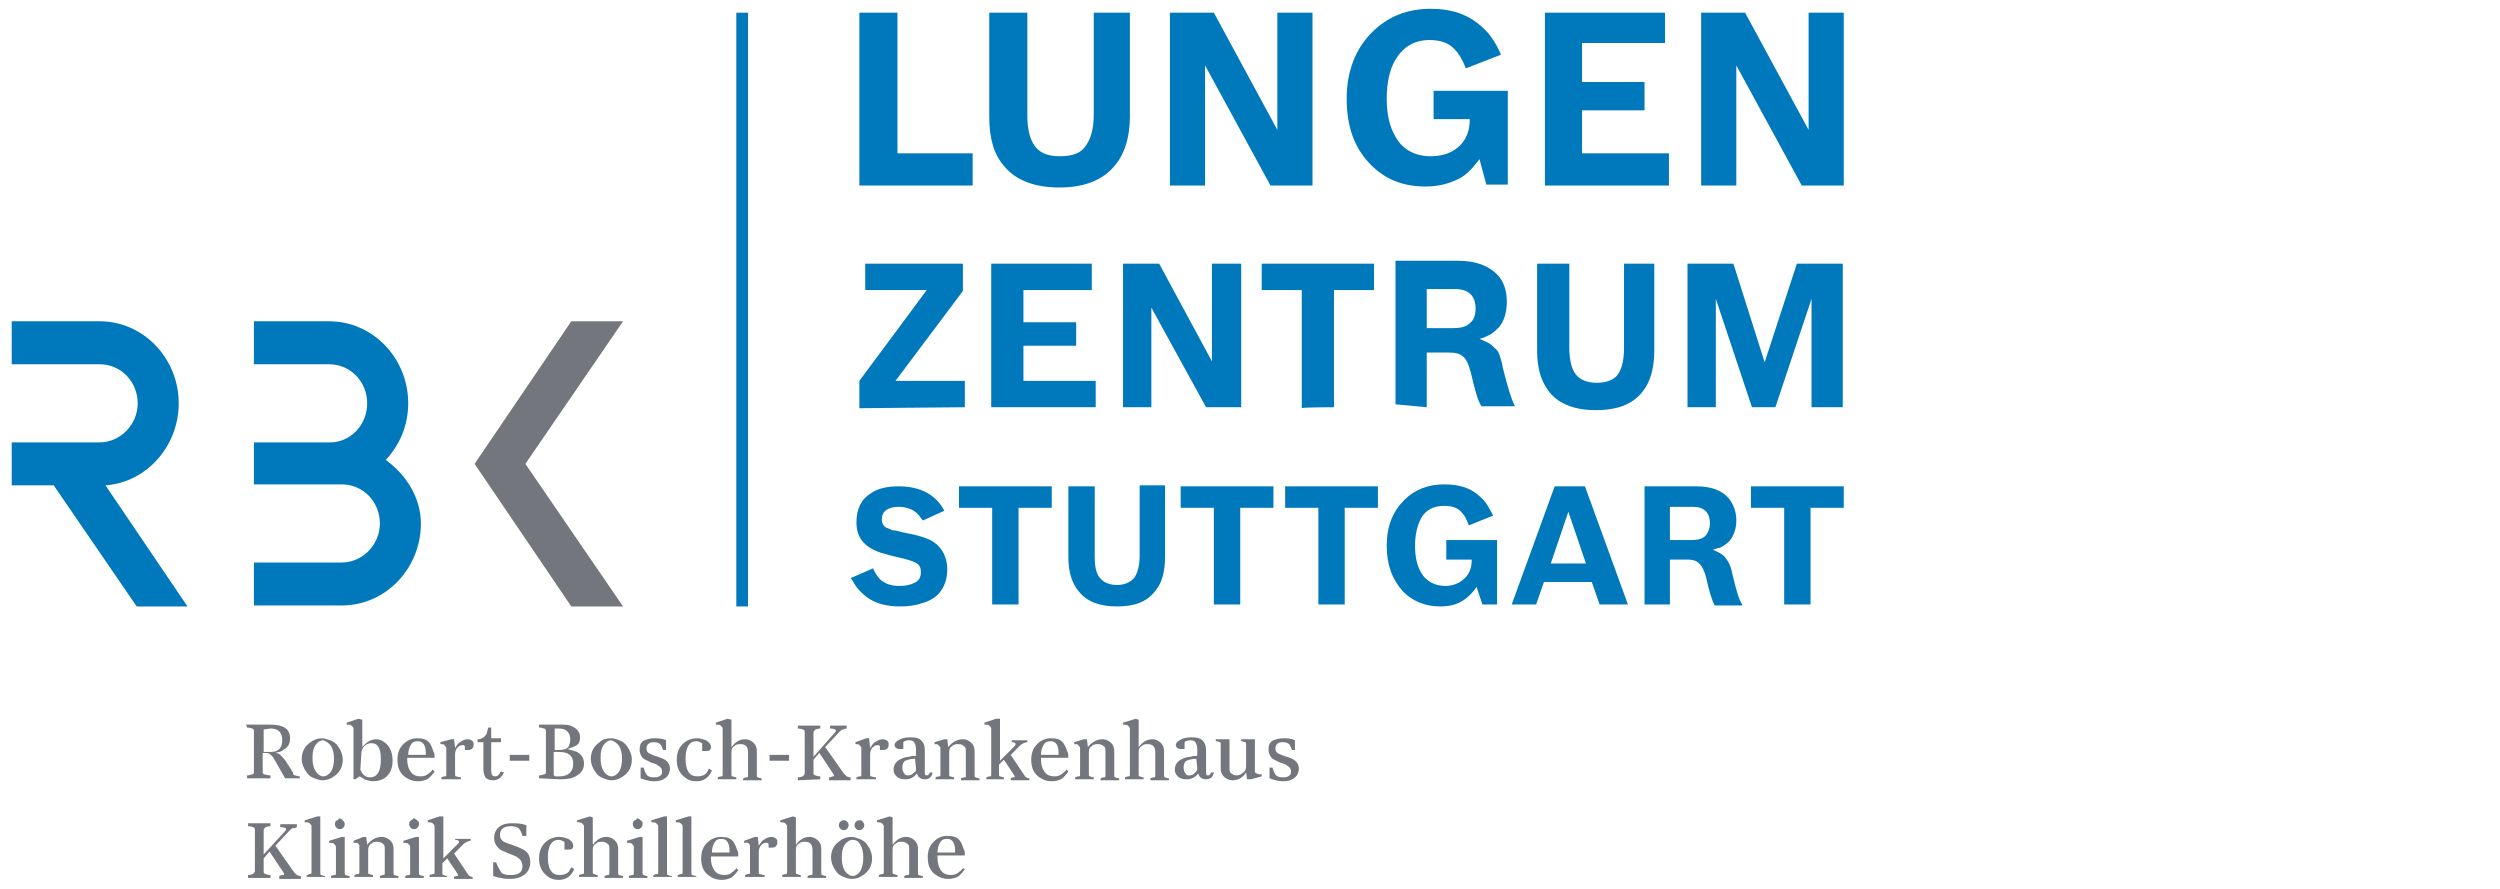 <?xml version="1.0" encoding="utf-8"?>
<!-- Generator: Adobe Illustrator 25.2.3, SVG Export Plug-In . SVG Version: 6.00 Build 0)  -->
<svg version="1.1" id="Ebene_1" xmlns="http://www.w3.org/2000/svg" xmlns:xlink="http://www.w3.org/1999/xlink" x="0px" y="0px"
	 viewBox="0 0 256 91" style="enable-background:new 0 0 256 91;" xml:space="preserve">
<style type="text/css">
	.st0{fill:#74767E;}
	.st1{fill:#0078BC;}
</style>
<polygon class="st0" points="58.5,32.9 48.6,47.5 58.5,62.1 63.8,62.1 53.8,47.5 63.8,32.9 "/>
<g>
	<g>
		<path class="st1" d="M10.8,49.7l8.4,12.4H14L5.5,49.7H1.2v-4.4h9c2.1,0,3.9-1.8,3.9-4s-1.7-4-3.9-4h-9v-4.4h9
			c4.5,0,8.1,3.8,8.1,8.4C18.3,45.7,15,49.4,10.8,49.7"/>
		<path class="st1" d="M26,45.3h7.8c2.1,0,3.8-1.8,3.8-4s-1.7-4-3.9-4H26v-4.4h7.7c4.5,0,8.1,3.8,8.1,8.4c0,2.3-0.9,4.3-2.3,5.8
			c2.1,1.5,3.6,3.9,3.6,6.5c0,4.6-3.6,8.4-8.1,8.4h-9v-4.4h9c2.1,0,3.9-1.8,3.9-4s-1.7-4-3.9-4h-1.3H26V45.3z"/>
	</g>
	<g>
		<path class="st1" d="M99.6,18.9v-3.2h-7.7V1.3H88V19h11.6V18.9z M112,1.3v10.4c0,1.5-0.3,2.5-0.8,3.2c-0.5,0.8-1.4,1.1-2.7,1.1
			c-1.3,0-2.2-0.4-2.7-1.3c-0.4-0.7-0.6-1.6-0.6-2.9V1.3h-3.9V12c0,2.2,0.5,3.9,1.6,5.1c1.2,1.4,3.1,2.1,5.6,2.1
			c2.6,0,4.5-0.8,5.7-2.3c1-1.2,1.5-2.9,1.5-5V1.3H112z M123.4,18.9V6.7l6.7,12.3h4.3V1.3h-3.6v12l-6.5-12h-4.5V19h3.6V18.9z
			 M152.2,18.9h2.2V9.3h-7.6v2.9h3.7v0.1c0,1-0.3,1.9-1,2.6c-0.7,0.7-1.7,1.1-3,1.1c-1.6,0-2.9-0.7-3.6-2c-0.6-1-0.9-2.3-0.9-3.9
			s0.3-3,0.9-4c0.8-1.3,1.9-2,3.5-2c1.1,0,2,0.3,2.6,1c0.4,0.4,0.8,1.1,1.1,1.9l3.6-1.4c-0.5-1.2-1.2-2.2-1.9-2.8
			c-1.4-1.3-3.1-1.9-5.3-1.9c-2.4,0-4.4,0.8-6,2.4c-1.7,1.7-2.6,4-2.6,6.8c0,2.9,0.8,5.1,2.5,6.8c1.5,1.5,3.3,2.2,5.6,2.2
			c1.3,0,2.4-0.3,3.4-0.8c0.8-0.4,1.4-1.1,2.1-2L152.2,18.9z M170.9,18.9v-3.2H162v-4.4h6.4V8.4H162v-4h8.5V1.3h-12.3V19h12.7V18.9z
			 M177.8,18.9V6.7l6.7,12.3h4.3V1.3h-3.6v12l-6.5-12h-4.5V19h3.6V18.9z"/>
		<path class="st1" d="M98.8,41.7V39h-7.1l6.9-9.2V27h-10v2.7h6.3L88,39v2.8L98.8,41.7L98.8,41.7z M112.2,41.7V39h-7.4v-3.6h5.4V33
			h-5.4v-3.3h7V27h-10.3v14.7H112.2L112.2,41.7z M117.9,41.7V31.5l5.6,10.2h3.6V27h-3v10l-5.4-10H115v14.7
			C114.9,41.7,117.9,41.7,117.9,41.7z M136.6,41.7v-12h4.1V27h-11.5v2.7h4.1v12.1C133.3,41.7,136.6,41.7,136.6,41.7z M146.1,41.7
			v-5.6h2.2c0.7,0,1.2,0.1,1.5,0.4c0.4,0.3,0.6,0.9,0.8,1.6c0.4,1.7,0.7,2.9,1.1,3.5h3.4v-0.1c-0.3-0.5-0.7-1.8-1.2-3.8
			c-0.1-0.6-0.2-0.9-0.3-1.2c-0.1-0.4-0.3-0.7-0.6-0.9c-0.3-0.4-0.8-0.6-1.5-0.9c0.4-0.1,0.6-0.2,0.8-0.3c0.5-0.2,0.8-0.5,1.2-0.9
			c0.5-0.6,0.8-1.5,0.8-2.6s-0.3-2.1-1-2.8c-0.9-0.9-2.2-1.4-4-1.4h-6.4v14.7L146.1,41.7L146.1,41.7z M146.1,29.6h2.9
			c1.4,0,2.1,0.7,2.1,2c0,0.7-0.2,1.2-0.6,1.5c-0.4,0.4-1,0.5-1.7,0.5h-2.7V29.6L146.1,29.6z M166.3,27v8.6c0,1.2-0.2,2.1-0.6,2.7
			c-0.4,0.6-1.2,0.9-2.2,0.9c-1.1,0-1.9-0.4-2.3-1.1c-0.3-0.5-0.5-1.4-0.5-2.4V27h-3.3v8.9c0,1.8,0.4,3.2,1.3,4.3
			c1,1.2,2.6,1.8,4.7,1.8c2.2,0,3.8-0.6,4.8-1.9c0.8-1,1.2-2.4,1.2-4.2V27H166.3z M172.8,41.7h2.9V30.6l3.7,11.1h2.4l3.7-11.1v11.1
			h3.2V27H184l-3.3,10.1L177.5,27h-4.7V41.7L172.8,41.7z"/>
		<path class="st1" d="M87.5,59.8c0.3,0.5,0.7,0.9,1.2,1.3c0.9,0.7,2.1,1,3.5,1c0.8,0,1.5-0.1,2.1-0.3c0.8-0.2,1.5-0.6,1.9-1.1
			c0.5-0.6,0.8-1.4,0.8-2.4c0-1.2-0.5-2.2-1.4-2.8c-0.6-0.4-1.6-0.7-3.2-1c-0.4-0.1-0.7-0.2-1-0.2c-0.2-0.1-0.5-0.2-0.7-0.3
			c-0.3-0.2-0.4-0.5-0.4-0.8c0-0.5,0.2-0.8,0.5-1s0.7-0.3,1.2-0.3c0.7,0,1.3,0.2,1.7,0.5c0.3,0.2,0.5,0.5,0.8,0.9l2.2-1
			c-0.9-1.7-2.5-2.5-4.7-2.5c-1.1,0-2.1,0.2-2.8,0.7c-1,0.6-1.5,1.6-1.5,3c0,0.8,0.2,1.4,0.6,1.9s1,0.9,1.9,1.2
			c0.4,0.1,1,0.3,1.9,0.5s1.5,0.4,1.8,0.6c0.3,0.2,0.4,0.5,0.4,0.9c0,0.5-0.2,0.9-0.7,1.1c-0.4,0.2-0.9,0.3-1.5,0.3
			c-0.8,0-1.4-0.2-1.9-0.6c-0.3-0.3-0.6-0.7-0.8-1.2l-2.3,1C87.3,59.4,87.4,59.6,87.5,59.8 M104.3,61.9V52h3.4v-2.2h-9.5V52h3.4v9.9
			H104.3L104.3,61.9z M116.7,49.8v7.1c0,1-0.2,1.7-0.5,2.2c-0.4,0.5-1,0.8-1.8,0.8c-0.9,0-1.5-0.3-1.9-0.9c-0.3-0.5-0.4-1.1-0.4-2
			v-7.2h-2.7v7.3c0,1.5,0.4,2.7,1.1,3.5c0.8,1,2.1,1.5,3.9,1.5s3.1-0.5,3.9-1.6c0.7-0.8,1-2,1-3.5v-7.3h-2.6V49.8z M127,61.9V52h3.4
			v-2.2h-9.5V52h3.4v9.9H127L127,61.9z M137.7,61.9V52h3.4v-2.2h-9.5V52h3.4v9.9H137.7L137.7,61.9z M151.8,61.9h1.5v-6.6h-5.2v2h2.6
			v0.1c0,0.7-0.2,1.3-0.7,1.8s-1.2,0.8-2,0.8c-1.1,0-2-0.5-2.5-1.4c-0.4-0.7-0.6-1.6-0.6-2.7c0-1.1,0.2-2,0.6-2.8
			c0.5-0.9,1.3-1.3,2.4-1.3c0.8,0,1.4,0.2,1.8,0.7c0.3,0.3,0.5,0.7,0.7,1.3l2.5-1c-0.4-0.8-0.8-1.5-1.3-1.9
			c-0.9-0.9-2.1-1.3-3.7-1.3c-1.6,0-3,0.5-4.1,1.6c-1.2,1.2-1.8,2.7-1.8,4.7s0.6,3.5,1.7,4.7c1,1,2.3,1.5,3.8,1.5
			c0.9,0,1.7-0.2,2.3-0.6c0.5-0.3,1-0.8,1.4-1.4L151.8,61.9z M162.3,49.8h-3.1l-4.4,12.1h2.5l0.8-2.3h4.9l0.8,2.3h2.9L162.3,49.8z
			 M158.8,57.7l1.8-5.3l1.8,5.3H158.8z M171,61.9v-4.6h1.8c0.5,0,0.9,0.1,1.2,0.4c0.3,0.3,0.5,0.7,0.7,1.4c0.3,1.4,0.6,2.4,0.9,2.9
			h2.8v-0.1c-0.3-0.4-0.6-1.4-1-3.1c-0.1-0.5-0.2-0.8-0.3-1c-0.1-0.3-0.3-0.5-0.5-0.8c-0.3-0.3-0.7-0.5-1.2-0.7
			c0.3-0.1,0.5-0.2,0.7-0.2c0.4-0.2,0.7-0.4,1-0.7c0.4-0.5,0.7-1.2,0.7-2.1c0-0.9-0.3-1.7-0.8-2.3c-0.7-0.8-1.8-1.2-3.3-1.2h-5.3
			v12.1L171,61.9L171,61.9z M171,51.9h2.4c1.1,0,1.7,0.6,1.7,1.7c0,0.5-0.2,1-0.5,1.3s-0.8,0.4-1.4,0.4H171V51.9L171,51.9z
			 M185.4,61.9V52h3.4v-2.2h-9.5V52h3.4v9.9H185.4L185.4,61.9z"/>
	</g>
	<rect x="75.4" y="1.3" class="st1" width="1.2" height="60.8"/>
</g>
<g>
	<path class="st0" d="M132.6,76.8v-1c-0.4-0.2-0.8-0.2-1.2-0.2s-0.7,0.1-1,0.2c-0.4,0.2-0.5,0.5-0.5,1c0,0.4,0.2,0.7,0.4,0.9
		c0.2,0.1,0.4,0.2,0.8,0.4c0.4,0.1,0.6,0.2,0.7,0.3c0.2,0.1,0.4,0.3,0.4,0.6c0,0.3-0.1,0.4-0.3,0.5s-0.3,0.1-0.6,0.1
		s-0.6-0.1-0.7-0.3c-0.1-0.1-0.2-0.4-0.3-0.7H130v1.1c0.5,0.2,1,0.3,1.4,0.3c0.5,0,0.8-0.1,1.1-0.3c0.3-0.2,0.5-0.6,0.5-1
		s-0.2-0.7-0.5-0.9c-0.2-0.1-0.4-0.2-0.7-0.3c-0.4-0.1-0.6-0.2-0.8-0.3c-0.3-0.1-0.4-0.3-0.4-0.6c0-0.2,0.1-0.4,0.3-0.5
		c0.1-0.1,0.3-0.1,0.5-0.1c0.3,0,0.5,0.1,0.6,0.2s0.2,0.3,0.3,0.6C132.2,76.8,132.6,76.8,132.6,76.8z M128.1,79.8l1.1-0.3v-0.2
		c-0.2,0-0.4,0-0.5-0.1c-0.1,0-0.2-0.1-0.2-0.2v-3.3h-1.4v0.2c0.2,0,0.3,0.1,0.4,0.1s0.1,0.1,0.1,0.2v2.3c0,0.2-0.1,0.5-0.3,0.6
		c-0.2,0.2-0.4,0.3-0.7,0.3c-0.2,0-0.4-0.1-0.5-0.2c-0.2-0.1-0.2-0.3-0.2-0.6v-2.9h-1.4v0.2c0.2,0,0.4,0.1,0.4,0.1
		c0.1,0,0.1,0.1,0.1,0.2v2.5c0,0.3,0.1,0.6,0.3,0.8c0.2,0.2,0.5,0.4,0.9,0.4c0.6,0,1.1-0.3,1.4-0.8l0.1,0.7L128.1,79.8L128.1,79.8z
		 M122.6,78.7c0,0.2-0.1,0.3-0.2,0.4c-0.2,0.2-0.3,0.3-0.6,0.3c-0.2,0-0.3,0-0.4-0.2c-0.1-0.1-0.2-0.3-0.2-0.6
		c0-0.3,0.1-0.6,0.3-0.7c0.2-0.1,0.6-0.2,1-0.2L122.6,78.7L122.6,78.7z M124,79.1c0,0.1-0.1,0.2-0.1,0.2c-0.1,0.1-0.1,0.1-0.2,0.1
		c-0.2,0-0.2-0.1-0.2-0.3v-2.3c0-0.4-0.1-0.7-0.3-0.9c-0.2-0.3-0.6-0.4-1.2-0.4c-0.5,0-0.9,0.1-1.2,0.3c-0.2,0.1-0.4,0.3-0.4,0.5
		s0.2,0.4,0.5,0.4h0.4V76c0.1-0.1,0.3-0.2,0.6-0.2c0.3,0,0.5,0.1,0.6,0.4c0.1,0.2,0.1,0.4,0.1,0.6v0.6c-0.3,0-0.5,0-0.7,0.1
		c-0.3,0-0.6,0.1-0.8,0.2c-0.5,0.2-0.8,0.6-0.8,1.1c0,0.3,0.1,0.5,0.3,0.7c0.2,0.2,0.5,0.3,0.9,0.3c0.5,0,0.9-0.2,1.2-0.6
		c0.1,0.4,0.4,0.6,0.8,0.6s0.7-0.2,0.8-0.7L124,79.1z M116.3,73.6L115,74v0.2c0.2,0,0.4,0,0.5,0.1s0.2,0.2,0.2,0.3v4.7
		c0,0.1,0,0.2-0.1,0.2c0,0-0.2,0-0.4,0.1v0.2h1.9v-0.2c-0.2,0-0.3-0.1-0.4-0.1s-0.1-0.1-0.1-0.2V77c0-0.3,0.1-0.5,0.3-0.6
		c0.2-0.2,0.4-0.2,0.7-0.2c0.2,0,0.4,0.1,0.5,0.2s0.2,0.3,0.2,0.6v2.4c0,0.1,0,0.2-0.1,0.2s-0.2,0-0.4,0.1v0.2h1.9v-0.2
		c-0.2,0-0.4-0.1-0.4-0.1c-0.1,0-0.1-0.1-0.1-0.2v-2.5c0-0.3-0.1-0.6-0.3-0.8c-0.2-0.2-0.5-0.4-0.9-0.4c-0.6,0-1,0.3-1.4,0.8v-2.8
		L116.3,73.6L116.3,73.6z M110,76v0.2c0.2,0,0.4,0,0.4,0.1c0.1,0.1,0.2,0.2,0.2,0.3v2.7c0,0.1,0,0.2-0.1,0.2s-0.2,0-0.4,0.1v0.2h1.9
		v-0.2c-0.2,0-0.3-0.1-0.4-0.1s-0.1-0.1-0.1-0.2V77c0-0.3,0.1-0.5,0.3-0.6c0.2-0.2,0.4-0.2,0.7-0.2c0.2,0,0.4,0.1,0.5,0.2
		c0.2,0.1,0.2,0.3,0.2,0.6v2.4c0,0.1,0,0.2-0.1,0.2s-0.2,0-0.4,0.1v0.2h1.9v-0.2c-0.2,0-0.4-0.1-0.4-0.1c-0.1,0-0.1-0.1-0.1-0.2
		v-2.5c0-0.3-0.1-0.6-0.3-0.8c-0.2-0.2-0.5-0.4-0.9-0.4c-0.6,0-1.1,0.3-1.5,0.8l-0.1-0.8H111L110,76z M106.6,77.3
		c0-0.4,0.1-0.7,0.2-0.9c0.2-0.4,0.4-0.5,0.8-0.5c0.5,0,0.8,0.4,0.8,1.2v0.2C108.4,77.3,106.6,77.3,106.6,77.3z M109.2,78.8
		c-0.1,0.2-0.3,0.3-0.4,0.4c-0.2,0.2-0.5,0.3-0.8,0.3c-0.4,0-0.7-0.1-0.9-0.3c-0.3-0.3-0.5-0.8-0.5-1.4v-0.2h2.8
		c0-0.3,0-0.5-0.1-0.6c-0.1-0.3-0.2-0.6-0.4-0.9c-0.3-0.4-0.7-0.5-1.3-0.5c-0.5,0-1,0.2-1.4,0.6s-0.6,0.9-0.6,1.6
		c0,0.9,0.3,1.5,1,1.9c0.3,0.2,0.7,0.3,1.1,0.3s0.8-0.1,1.1-0.3c0.2-0.2,0.4-0.4,0.6-0.7L109.2,78.8z M102.8,79.8v-0.2
		c-0.2,0-0.3-0.1-0.4-0.1s-0.1-0.1-0.1-0.2v-1l0.5-0.5l1,1.5c0,0.1,0.1,0.1,0.1,0.2s0,0.1-0.1,0.1c0,0-0.2,0-0.3,0.1v0.2h1.9v-0.2
		c-0.2,0-0.3-0.1-0.3-0.1c-0.1,0-0.1-0.1-0.2-0.2l-1.4-2.1l1-1c0.1-0.1,0.2-0.1,0.3-0.2c0.1,0,0.2-0.1,0.4-0.1v-0.2h-1.6V76
		c0.3,0,0.4,0.1,0.4,0.2c0,0,0,0.1-0.1,0.2l-1.5,1.5v-4.3H102l-1.2,0.4v0.2c0.2,0,0.4,0,0.5,0.1s0.2,0.2,0.2,0.3v4.7
		c0,0.1,0,0.2-0.1,0.2c0,0-0.2,0-0.4,0.1v0.2L102.8,79.8L102.8,79.8z M95.7,76v0.2c0.2,0,0.3,0,0.4,0.1s0.2,0.2,0.2,0.3v2.7
		c0,0.1,0,0.2-0.1,0.2s-0.2,0-0.4,0.1v0.2h1.9v-0.2c-0.2,0-0.3-0.1-0.4-0.1s-0.1-0.1-0.1-0.2V77c0-0.3,0.1-0.5,0.3-0.6
		c0.2-0.2,0.4-0.2,0.7-0.2c0.2,0,0.4,0.1,0.5,0.2c0.2,0.1,0.2,0.3,0.2,0.6v2.4c0,0.1,0,0.2-0.1,0.2s-0.2,0-0.4,0.1v0.2h1.9v-0.2
		c-0.2,0-0.4-0.1-0.4-0.1c-0.1,0-0.1-0.1-0.1-0.2v-2.5c0-0.3-0.1-0.6-0.3-0.8c-0.2-0.2-0.5-0.4-0.9-0.4c-0.6,0-1.1,0.3-1.5,0.8
		L97,75.7h-0.3L95.7,76z M93.8,78.7c0,0.2,0,0.3-0.2,0.4c-0.2,0.2-0.3,0.3-0.6,0.3c-0.2,0-0.3,0-0.4-0.2c-0.1-0.1-0.2-0.3-0.2-0.6
		c0-0.3,0.1-0.6,0.3-0.7c0.2-0.1,0.6-0.2,1-0.2L93.8,78.7L93.8,78.7z M95.2,79.1c0,0.1-0.1,0.2-0.1,0.2c-0.1,0.1-0.1,0.1-0.2,0.1
		c-0.2,0-0.2-0.1-0.2-0.3v-2.3c0-0.4-0.1-0.7-0.3-0.9c-0.2-0.3-0.6-0.4-1.2-0.4c-0.5,0-0.9,0.1-1.2,0.3c-0.2,0.1-0.4,0.3-0.4,0.5
		s0.2,0.4,0.5,0.4h0.4V76c0.1-0.1,0.3-0.2,0.6-0.2c0.3,0,0.5,0.1,0.6,0.4c0.1,0.2,0.1,0.4,0.1,0.6v0.6c-0.3,0-0.5,0-0.7,0.1
		c-0.3,0-0.6,0.1-0.8,0.2c-0.5,0.2-0.8,0.6-0.8,1.1c0,0.3,0.1,0.5,0.3,0.7c0.2,0.2,0.5,0.3,0.9,0.3c0.5,0,0.9-0.2,1.2-0.6
		c0.1,0.4,0.4,0.6,0.8,0.6s0.7-0.2,0.8-0.7L95.2,79.1z M87.6,76v0.2c0.2,0,0.4,0,0.4,0.1c0.1,0.1,0.2,0.2,0.2,0.3v2.7
		c0,0.1,0,0.2-0.1,0.2s-0.2,0-0.4,0.1v0.2h2v-0.2c-0.3,0-0.4-0.1-0.5-0.1s-0.1-0.1-0.1-0.2v-2.1c0-0.2,0.1-0.5,0.2-0.6
		c0.2-0.2,0.3-0.3,0.6-0.3c0.1,0,0.1,0,0.2,0.1v0.4h0.2c0.2,0,0.4,0,0.5-0.1s0.2-0.2,0.2-0.4c0-0.2,0-0.3-0.1-0.4s-0.3-0.2-0.5-0.2
		c-0.3,0-0.5,0.1-0.8,0.3c-0.2,0.1-0.3,0.3-0.5,0.6l-0.1-1h-0.3L87.6,76z M84,79.8v-0.3c-0.3,0-0.5-0.1-0.5-0.1
		c-0.1,0-0.2-0.1-0.2-0.2v-1.4l0.6-0.7l1.4,2.1c0,0.1,0.1,0.1,0.1,0.2c0,0,0,0.1-0.1,0.1s-0.2,0.1-0.4,0.1v0.3h2.2v-0.3
		c-0.2,0-0.4-0.1-0.4-0.1c-0.1-0.1-0.2-0.2-0.3-0.3l-1.9-2.7l1.5-1.6c0.1-0.1,0.2-0.2,0.3-0.2c0.1,0,0.2-0.1,0.4-0.1v-0.3H85v0.3
		c0.4,0,0.6,0.1,0.6,0.2c0,0,0,0.1-0.1,0.2l-2.2,2.5V75c0-0.1,0.1-0.2,0.2-0.3c0.1,0,0.2-0.1,0.5-0.1v-0.3h-2.3v0.3
		c0.3,0,0.5,0.1,0.5,0.1c0.1,0,0.2,0.1,0.2,0.2v4.3c0,0.1-0.1,0.2-0.2,0.3c-0.1,0-0.2,0.1-0.5,0.1v0.3L84,79.8L84,79.8z M80.8,77.3
		h-2v0.6h2V77.3z M74.5,73.6L73.3,74v0.2c0.2,0,0.4,0,0.5,0.1s0.2,0.2,0.2,0.3v4.7c0,0.1,0,0.2-0.1,0.2c0,0-0.2,0-0.4,0.1v0.2h1.9
		v-0.2c-0.2,0-0.3-0.1-0.4-0.1s-0.1-0.1-0.1-0.2V77c0-0.3,0.1-0.5,0.3-0.6c0.2-0.2,0.4-0.2,0.7-0.2c0.2,0,0.4,0.1,0.5,0.2
		s0.2,0.3,0.2,0.6v2.4c0,0.1,0,0.2-0.1,0.2s-0.2,0-0.4,0.1v0.2H78v-0.2c-0.2,0-0.4-0.1-0.4-0.1c-0.1,0-0.1-0.1-0.1-0.2v-2.5
		c0-0.3-0.1-0.6-0.3-0.8c-0.2-0.2-0.5-0.4-0.9-0.4c-0.6,0-1,0.3-1.4,0.8v-2.8L74.5,73.6L74.5,73.6z M72.6,78.7
		c-0.1,0.2-0.2,0.4-0.3,0.5c-0.2,0.2-0.5,0.3-0.9,0.3c-0.8,0-1.2-0.6-1.2-1.8c0-1.2,0.4-1.8,1.1-1.8c0.2,0,0.4,0.1,0.6,0.2v0.8h0.4
		c0.2,0,0.3,0,0.4-0.1s0.1-0.2,0.1-0.3c0-0.3-0.2-0.5-0.5-0.7c-0.3-0.1-0.6-0.2-0.9-0.2c-0.6,0-1.1,0.2-1.5,0.6s-0.6,0.9-0.6,1.6
		s0.2,1.2,0.6,1.6s0.8,0.6,1.4,0.6c0.8,0,1.3-0.4,1.6-1.1L72.6,78.7z M68.2,76.8v-1c-0.4-0.2-0.8-0.2-1.2-0.2c-0.4,0-0.7,0.1-1,0.2
		c-0.4,0.2-0.5,0.5-0.5,1c0,0.4,0.2,0.7,0.4,0.9c0.2,0.1,0.4,0.2,0.8,0.4c0.4,0.1,0.6,0.2,0.7,0.3c0.2,0.1,0.4,0.3,0.4,0.6
		c0,0.3-0.1,0.4-0.3,0.5c-0.2,0.1-0.3,0.1-0.6,0.1c-0.3,0-0.6-0.1-0.7-0.3c-0.1-0.1-0.2-0.4-0.3-0.7h-0.3v1.1c0.5,0.2,1,0.3,1.4,0.3
		c0.5,0,0.8-0.1,1.1-0.3c0.3-0.2,0.5-0.6,0.5-1s-0.2-0.7-0.5-0.9c-0.2-0.1-0.4-0.2-0.7-0.3c-0.4-0.1-0.6-0.2-0.8-0.3
		c-0.3-0.1-0.4-0.3-0.4-0.6c0-0.2,0.1-0.4,0.3-0.5C66.6,76,66.8,76,67,76c0.3,0,0.5,0.1,0.6,0.2s0.2,0.3,0.3,0.6
		C67.9,76.8,68.2,76.8,68.2,76.8z M63.4,76.4c0.2,0.3,0.3,0.8,0.3,1.3s-0.1,1-0.3,1.3s-0.5,0.5-0.8,0.5c-0.2,0-0.4-0.1-0.6-0.3
		c-0.3-0.3-0.5-0.8-0.5-1.6c0-0.6,0.1-1,0.3-1.3s0.5-0.5,0.8-0.5C62.9,75.9,63.2,76.1,63.4,76.4 M61.4,76c-0.6,0.4-0.9,1-0.9,1.7
		c0,0.5,0.2,1,0.5,1.4c0.2,0.3,0.5,0.5,0.8,0.6s0.5,0.2,0.8,0.2c0.4,0,0.8-0.1,1.2-0.4c0.6-0.4,0.9-1,0.9-1.7c0-0.5-0.2-1-0.5-1.4
		c-0.2-0.3-0.5-0.5-0.8-0.6s-0.5-0.2-0.8-0.2C62.1,75.6,61.7,75.7,61.4,76 M56.8,74.6h0.4c0.4,0,0.7,0.1,0.9,0.3
		c0.2,0.2,0.3,0.5,0.3,0.8s-0.1,0.6-0.2,0.8c-0.2,0.2-0.5,0.3-1,0.3h-0.4V74.6z M57.3,77c0.9,0,1.4,0.4,1.4,1.2
		c0,0.8-0.5,1.3-1.4,1.3c-0.2,0-0.4,0-0.4,0c-0.1,0-0.2-0.1-0.2-0.2V77C56.8,77,57.3,77,57.3,77z M57.4,79.8c0.7,0,1.3-0.1,1.7-0.4
		c0.5-0.3,0.7-0.7,0.7-1.2s-0.2-0.9-0.7-1.2c-0.3-0.1-0.6-0.2-1-0.3l0,0c0.3-0.1,0.6-0.2,0.8-0.3c0.4-0.2,0.5-0.5,0.5-0.9
		c0-0.5-0.3-0.9-0.8-1.1c-0.3-0.2-0.8-0.2-1.3-0.2h-2.1v0.3c0.3,0,0.5,0.1,0.5,0.1c0.1,0,0.2,0.1,0.2,0.2v4.3c0,0.1-0.1,0.2-0.2,0.2
		c-0.1,0-0.2,0.1-0.5,0.1v0.3L57.4,79.8L57.4,79.8z M54.2,77.3h-2v0.6h2V77.3z M51.3,79c-0.1,0.1-0.1,0.2-0.2,0.3
		c-0.1,0.1-0.2,0.2-0.4,0.2c-0.3,0-0.4-0.2-0.4-0.6V76h1v-0.4h-1v-1.1H50c-0.1,0.3-0.1,0.5-0.2,0.7c-0.2,0.3-0.4,0.4-0.7,0.5h-0.2
		V76h0.6v2.8c0,0.3,0.1,0.6,0.2,0.8c0.2,0.2,0.4,0.3,0.8,0.3c0.5,0,0.9-0.3,1.1-0.8L51.3,79z M45.1,76v0.2c0.2,0,0.4,0,0.4,0.1
		c0.1,0.1,0.2,0.2,0.2,0.3v2.7c0,0.1,0,0.2-0.1,0.2s-0.2,0-0.4,0.1v0.2h2v-0.2c-0.3,0-0.4-0.1-0.5-0.1s-0.1-0.1-0.1-0.2v-2.1
		c0-0.2,0.1-0.5,0.2-0.6c0.2-0.2,0.3-0.3,0.6-0.3c0.1,0,0.1,0,0.2,0.1v0.4h0.2c0.2,0,0.4,0,0.5-0.1s0.2-0.2,0.2-0.4
		c0-0.2,0-0.3-0.1-0.4s-0.3-0.2-0.5-0.2c-0.3,0-0.5,0.1-0.8,0.3c-0.2,0.1-0.3,0.3-0.5,0.6l-0.1-0.9h-0.3L45.1,76z M41.8,77.3
		c0-0.4,0.1-0.7,0.2-0.9c0.2-0.4,0.4-0.5,0.8-0.5c0.5,0,0.8,0.4,0.8,1.2v0.2C43.6,77.3,41.8,77.3,41.8,77.3z M44.3,78.8
		c-0.1,0.2-0.3,0.3-0.4,0.4c-0.2,0.2-0.5,0.3-0.8,0.3c-0.4,0-0.7-0.1-0.9-0.3c-0.3-0.3-0.5-0.8-0.5-1.4v-0.2h2.8
		c0-0.3,0-0.5-0.1-0.6c-0.1-0.3-0.2-0.6-0.4-0.9c-0.3-0.4-0.7-0.5-1.3-0.5c-0.5,0-1,0.2-1.4,0.6s-0.6,0.9-0.6,1.6
		c0,0.9,0.3,1.5,1,1.9c0.3,0.2,0.7,0.3,1.1,0.3c0.4,0,0.8-0.1,1.1-0.3c0.2-0.2,0.4-0.4,0.6-0.7L44.3,78.8z M37,77.2
		c0-0.3,0.1-0.6,0.3-0.8c0.2-0.2,0.5-0.3,0.7-0.3c0.3,0,0.5,0.1,0.6,0.2c0.3,0.3,0.4,0.8,0.4,1.5c0,1.2-0.4,1.8-1.1,1.8
		c-0.5,0-0.8-0.3-1-0.8L37,77.2L37,77.2z M36.7,73.6L35.5,74v0.2c0.2,0,0.4,0,0.5,0.1s0.2,0.2,0.2,0.3v5.2h0.2l0.4-0.3
		c0.2,0.1,0.4,0.2,0.5,0.3c0.3,0.1,0.6,0.2,0.9,0.2c0.6,0,1.1-0.2,1.4-0.5c0.4-0.4,0.6-0.9,0.6-1.6s-0.2-1.3-0.6-1.7
		c-0.3-0.3-0.7-0.5-1.1-0.5c-0.5,0-1,0.3-1.4,0.8v-2.8L36.7,73.6L36.7,73.6z M33.9,76.4c0.2,0.3,0.3,0.8,0.3,1.3s-0.1,1-0.3,1.3
		s-0.5,0.5-0.8,0.5c-0.2,0-0.4-0.1-0.6-0.3c-0.3-0.3-0.5-0.8-0.5-1.6c0-0.6,0.1-1,0.3-1.3s0.5-0.5,0.8-0.5
		C33.4,75.9,33.7,76.1,33.9,76.4 M31.8,76c-0.6,0.4-0.9,1-0.9,1.7c0,0.5,0.2,1,0.5,1.4c0.2,0.3,0.5,0.5,0.8,0.6
		c0.3,0.1,0.5,0.2,0.8,0.2c0.4,0,0.8-0.1,1.2-0.4c0.6-0.4,0.9-1,0.9-1.7c0-0.5-0.2-1-0.5-1.4c-0.2-0.3-0.5-0.5-0.8-0.6
		s-0.6-0.2-0.8-0.2C32.6,75.6,32.2,75.7,31.8,76 M27.7,74.6c0.4,0,0.7,0.1,0.9,0.3c0.2,0.2,0.3,0.5,0.3,0.9s-0.1,0.7-0.3,0.9
		c-0.2,0.2-0.5,0.3-0.9,0.3H27v-2.3L27.7,74.6L27.7,74.6z M25.3,74.5c0.3,0,0.5,0.1,0.5,0.1c0.1,0,0.2,0.1,0.2,0.2v4.3
		c0,0.1-0.1,0.2-0.2,0.2s-0.2,0.1-0.5,0.1v0.3h2.4v-0.3c-0.3,0-0.5-0.1-0.6-0.1s-0.2-0.1-0.2-0.2v-2h0.2c0.2,0,0.4,0,0.5,0.1
		s0.3,0.2,0.4,0.4l1.2,2.1h1.5v-0.2c-0.2,0-0.4-0.1-0.5-0.1S30,79.3,30,79.1L29.3,78c-0.2-0.3-0.4-0.5-0.6-0.7
		c-0.1-0.1-0.3-0.2-0.5-0.2c0.3-0.1,0.6-0.1,0.8-0.3c0.5-0.3,0.7-0.6,0.7-1.2c0-1-0.7-1.4-2.1-1.4h-2.4L25.3,74.5L25.3,74.5z"/>
	<path class="st0" d="M96,87.3c0-0.4,0.1-0.7,0.2-0.9c0.2-0.4,0.4-0.5,0.8-0.5c0.5,0,0.8,0.4,0.8,1.2v0.2L96,87.3L96,87.3z
		 M98.6,88.9c-0.1,0.2-0.3,0.3-0.4,0.4c-0.2,0.2-0.5,0.3-0.8,0.3c-0.4,0-0.7-0.1-0.9-0.3C96.2,89,96,88.5,96,87.8v-0.2h2.8
		c0-0.3,0-0.5-0.1-0.6c-0.1-0.3-0.2-0.6-0.4-0.9c-0.3-0.4-0.7-0.5-1.3-0.5c-0.6,0-1,0.2-1.4,0.6S95,87.1,95,87.8
		c0,0.9,0.3,1.5,1,1.9c0.3,0.2,0.7,0.3,1.1,0.3s0.8-0.1,1.1-0.3c0.2-0.2,0.4-0.4,0.6-0.7L98.6,88.9z M91.1,83.6L89.8,84v0.2
		c0.2,0,0.4,0,0.5,0.1s0.2,0.2,0.2,0.3v4.7c0,0.1,0,0.2-0.1,0.2c0,0-0.2,0-0.4,0.1v0.2h1.9v-0.2c-0.2,0-0.3-0.1-0.4-0.1
		s-0.1-0.1-0.1-0.2V87c0-0.3,0.1-0.5,0.3-0.6c0.2-0.2,0.4-0.2,0.7-0.2c0.2,0,0.4,0.1,0.5,0.2c0.2,0.1,0.2,0.3,0.2,0.6v2.4
		c0,0.1,0,0.2-0.1,0.2s-0.2,0-0.4,0.1v0.2h1.9v-0.2c-0.2,0-0.4-0.1-0.4-0.1c-0.1,0-0.1-0.1-0.1-0.2v-2.5c0-0.3-0.1-0.6-0.3-0.8
		c-0.2-0.2-0.5-0.4-0.9-0.4c-0.6,0-1,0.3-1.4,0.8v-2.8L91.1,83.6L91.1,83.6z M86.1,84.1c-0.1,0.1-0.2,0.2-0.2,0.4
		c0,0.2,0.1,0.3,0.2,0.4s0.2,0.1,0.3,0.1c0.1,0,0.2,0,0.3-0.1c0.1-0.1,0.2-0.2,0.2-0.4c0-0.2-0.1-0.3-0.2-0.4
		C86.6,84,86.5,84,86.4,84S86.2,84,86.1,84.1 M87.7,84.1c-0.1,0.1-0.2,0.2-0.2,0.4c0,0.2,0.1,0.3,0.2,0.4C87.8,85,87.9,85,88,85
		s0.2,0,0.3-0.1c0.1-0.1,0.2-0.2,0.2-0.4c0-0.2-0.1-0.3-0.2-0.4c0-0.1-0.1-0.1-0.3-0.1C87.9,84,87.8,84,87.7,84.1 M88.1,86.5
		c0.2,0.3,0.3,0.8,0.3,1.3c0,0.6-0.1,1-0.3,1.4c-0.2,0.3-0.5,0.5-0.8,0.5c-0.2,0-0.4-0.1-0.6-0.3c-0.3-0.3-0.5-0.8-0.5-1.6
		c0-0.6,0.1-1,0.3-1.3c0.2-0.3,0.5-0.5,0.8-0.5C87.6,86,87.9,86.1,88.1,86.5 M86,86.1c-0.6,0.4-0.9,1-0.9,1.7c0,0.5,0.2,1,0.5,1.4
		c0.2,0.3,0.5,0.5,0.8,0.6s0.5,0.2,0.8,0.2c0.4,0,0.8-0.1,1.2-0.4c0.6-0.4,0.9-1,0.9-1.7c0-0.5-0.2-1-0.5-1.4
		c-0.2-0.3-0.5-0.5-0.8-0.6s-0.5-0.2-0.8-0.2C86.8,85.7,86.4,85.8,86,86.1 M81.2,83.6L79.9,84v0.2c0.2,0,0.4,0,0.5,0.1
		s0.2,0.2,0.2,0.3v4.7c0,0.1,0,0.2-0.1,0.2c0,0-0.2,0-0.4,0.1v0.2H82v-0.2c-0.2,0-0.3-0.1-0.4-0.1s-0.1-0.1-0.1-0.2V87
		c0-0.3,0.1-0.5,0.3-0.6c0.2-0.2,0.4-0.2,0.7-0.2c0.2,0,0.4,0.1,0.5,0.2s0.2,0.3,0.2,0.6v2.4c0,0.1,0,0.2-0.1,0.2s-0.2,0-0.4,0.1
		v0.2h1.9v-0.2c-0.2,0-0.4-0.1-0.4-0.1c-0.1,0-0.1-0.1-0.1-0.2v-2.5c0-0.3-0.1-0.6-0.3-0.8c-0.2-0.2-0.5-0.4-0.9-0.4
		c-0.6,0-1,0.3-1.4,0.8v-2.8L81.2,83.6L81.2,83.6z M76.2,86.1v0.2c0.2,0,0.4,0,0.4,0c0.1,0.1,0.2,0.2,0.2,0.3v2.7
		c0,0.1,0,0.2-0.1,0.2s-0.2,0-0.4,0.1v0.2h2v-0.2c-0.3,0-0.4-0.1-0.5-0.1s-0.1-0.1-0.1-0.2v-2.1c0-0.2,0.1-0.5,0.2-0.6
		c0.2-0.2,0.3-0.3,0.6-0.3c0.1,0,0.1,0,0.2,0.1v0.4h0.2c0.2,0,0.4,0,0.5-0.1s0.2-0.2,0.2-0.4c0-0.2,0-0.3-0.1-0.4s-0.3-0.2-0.5-0.2
		c-0.3,0-0.5,0.1-0.8,0.3c-0.2,0.1-0.3,0.3-0.5,0.6l-0.1-0.9h-0.3L76.2,86.1z M72.9,87.3c0-0.4,0.1-0.7,0.2-0.9
		c0.2-0.4,0.4-0.5,0.8-0.5c0.5,0,0.8,0.4,0.8,1.2v0.2L72.9,87.3L72.9,87.3z M75.4,88.9c-0.1,0.2-0.3,0.3-0.4,0.4
		c-0.2,0.2-0.5,0.3-0.8,0.3c-0.4,0-0.7-0.1-0.9-0.3c-0.3-0.3-0.5-0.8-0.5-1.4v-0.2h2.8c0-0.3,0-0.5-0.1-0.6
		c-0.1-0.3-0.2-0.6-0.4-0.9c-0.3-0.4-0.7-0.5-1.3-0.5c-0.5,0-1,0.2-1.4,0.6s-0.6,0.9-0.6,1.6c0,0.9,0.3,1.5,1,1.9
		c0.3,0.2,0.7,0.3,1.1,0.3s0.8-0.1,1.1-0.3c0.2-0.2,0.4-0.4,0.6-0.7L75.4,88.9z M71.3,89.9v-0.2c-0.2,0-0.4-0.1-0.4-0.1
		c-0.1,0-0.1-0.1-0.1-0.2v-5.8h-0.3L69.2,84v0.2c0.2,0,0.4,0,0.5,0.1s0.2,0.2,0.2,0.3v4.7c0,0.1,0,0.2-0.1,0.2s-0.2,0-0.3,0.1h-0.1
		v0.2h1.9V89.9z M68.8,89.9v-0.2c-0.2,0-0.4-0.1-0.4-0.1c-0.1,0-0.1-0.1-0.1-0.2v-5.8H68L66.7,84v0.2c0.2,0,0.4,0,0.5,0.1
		s0.2,0.2,0.2,0.3v4.7c0,0.1,0,0.2-0.1,0.2s-0.2,0-0.3,0.1h-0.1v0.2h1.9V89.9z M65,84c-0.2,0.1-0.2,0.3-0.2,0.4
		c0,0.2,0.1,0.3,0.2,0.4s0.2,0.1,0.3,0.1c0.1,0,0.2,0,0.3-0.1c0.1-0.1,0.2-0.2,0.2-0.4c0-0.2,0-0.3-0.2-0.4
		c-0.1-0.1-0.2-0.2-0.4-0.2C65.2,83.9,65.1,84,65,84 M66.3,89.9v-0.2c-0.2,0-0.4-0.1-0.4-0.1c-0.1,0-0.1-0.1-0.1-0.2v-3.7h-0.3
		l-1.3,0.4v0.2c0.2,0,0.4,0,0.5,0.1s0.2,0.2,0.2,0.3v2.7c0,0.1,0,0.2-0.1,0.2s-0.2,0-0.4,0.1v0.2H66.3z M60.4,83.6L59.1,84v0.2
		c0.2,0,0.4,0,0.5,0.1s0.2,0.2,0.2,0.3v4.7c0,0.1,0,0.2-0.1,0.2c0,0-0.2,0-0.4,0.1v0.2h1.9v-0.2c-0.2,0-0.3-0.1-0.4-0.1
		c-0.1,0-0.1-0.1-0.1-0.2V87c0-0.3,0.1-0.5,0.3-0.6c0.2-0.2,0.4-0.2,0.7-0.2c0.2,0,0.4,0.1,0.5,0.2c0.2,0.1,0.2,0.3,0.2,0.6v2.4
		c0,0.1,0,0.2-0.1,0.2s-0.2,0-0.4,0.1v0.2h1.9v-0.2c-0.2,0-0.4-0.1-0.4-0.1c-0.1,0-0.1-0.1-0.1-0.2v-2.5c0-0.3-0.1-0.6-0.3-0.8
		c-0.2-0.2-0.5-0.4-0.9-0.4c-0.6,0-1,0.3-1.4,0.8v-2.8L60.4,83.6L60.4,83.6z M58.5,88.8c-0.1,0.2-0.2,0.4-0.3,0.5
		c-0.2,0.2-0.5,0.3-0.9,0.3c-0.8,0-1.2-0.6-1.2-1.8c0-1.2,0.4-1.8,1.1-1.8c0.2,0,0.4,0.1,0.6,0.2V87h0.4c0.2,0,0.3,0,0.4-0.1
		c0.1-0.1,0.1-0.2,0.1-0.3c0-0.3-0.2-0.5-0.5-0.7c-0.3-0.1-0.6-0.2-0.9-0.2c-0.6,0-1.1,0.2-1.5,0.6s-0.6,0.9-0.6,1.6
		s0.2,1.2,0.6,1.6c0.4,0.4,0.8,0.6,1.4,0.6c0.8,0,1.3-0.4,1.6-1.1L58.5,88.8z M53.9,85.6v-1.1c-0.6-0.2-1-0.2-1.5-0.2
		s-0.9,0.1-1.2,0.3c-0.4,0.3-0.6,0.7-0.6,1.2s0.2,0.8,0.5,1.1c0.2,0.2,0.6,0.3,1,0.5c0.5,0.2,0.8,0.3,0.9,0.4
		c0.3,0.2,0.5,0.5,0.5,0.9c0,0.3-0.1,0.5-0.2,0.6c-0.2,0.2-0.5,0.3-1,0.3c-0.3,0-0.5,0-0.7-0.1c-0.1,0-0.2-0.1-0.3-0.2
		c-0.1-0.2-0.3-0.5-0.5-1h-0.3v1.4c0.3,0.1,0.6,0.2,0.8,0.2c0.3,0.1,0.7,0.1,1,0.1c0.6,0,1.1-0.2,1.5-0.5c0.3-0.3,0.5-0.7,0.5-1.2
		c0-0.6-0.2-1-0.7-1.3c-0.2-0.1-0.6-0.3-1.2-0.5c-0.3-0.1-0.6-0.2-0.8-0.3c-0.3-0.2-0.4-0.4-0.4-0.7c0-0.3,0.1-0.5,0.2-0.6
		c0.2-0.2,0.5-0.3,0.9-0.3s0.6,0.1,0.8,0.2c0.1,0.1,0.3,0.4,0.4,0.8L53.9,85.6L53.9,85.6z M45.8,89.9v-0.2c-0.2,0-0.3-0.1-0.4-0.1
		c-0.1,0-0.1-0.1-0.1-0.2v-1l0.5-0.5l1,1.5c0,0.1,0.1,0.1,0.1,0.2s0,0.1-0.1,0.1c0,0-0.2,0-0.3,0.1V90h1.9v-0.2
		c-0.2,0-0.3-0.1-0.3-0.1c-0.1,0-0.1-0.1-0.2-0.2l-1.4-2.1l1-1c0.1-0.1,0.2-0.1,0.3-0.2c0.1,0,0.2-0.1,0.4-0.1v-0.2h-1.6V86
		c0.3,0,0.4,0.1,0.4,0.2c0,0,0,0.1-0.1,0.2l-1.5,1.5v-4.3H45L43.8,84v0.2c0.2,0,0.4,0,0.5,0.1s0.2,0.2,0.2,0.3v4.7
		c0,0.1,0,0.2-0.1,0.2c0,0-0.2,0-0.4,0.1v0.2h1.8V89.9z M42.1,84c-0.2,0.1-0.2,0.3-0.2,0.4c0,0.2,0.1,0.3,0.2,0.4
		c0.1,0.1,0.2,0.1,0.3,0.1s0.2,0,0.3-0.1s0.2-0.2,0.2-0.4c0-0.2,0-0.3-0.2-0.4c-0.1-0.1-0.2-0.2-0.4-0.2C42.3,83.9,42.1,84,42.1,84
		 M43.4,89.9v-0.2c-0.2,0-0.4-0.1-0.4-0.1c-0.1,0-0.1-0.1-0.1-0.2v-3.7h-0.3l-1.3,0.4v0.2c0.2,0,0.4,0,0.5,0.1s0.2,0.2,0.2,0.3v2.7
		c0,0.1,0,0.2-0.1,0.2s-0.2,0-0.4,0.1v0.2H43.4z M36.2,86.1v0.2c0.2,0,0.4,0,0.4,0c0.1,0.1,0.2,0.2,0.2,0.3v2.7c0,0.1,0,0.2-0.1,0.2
		s-0.2,0-0.4,0.1v0.2h1.9v-0.2c-0.2,0-0.3-0.1-0.4-0.1c-0.1,0-0.1-0.1-0.1-0.2V87c0-0.2,0.1-0.5,0.3-0.6c0.2-0.2,0.4-0.2,0.7-0.2
		c0.2,0,0.4,0.1,0.5,0.2c0.2,0.1,0.2,0.3,0.2,0.6v2.4c0,0.1,0,0.2-0.1,0.2s-0.2,0-0.4,0.1v0.2h1.9v-0.2c-0.2,0-0.4-0.1-0.4-0.1
		c-0.1,0-0.1-0.1-0.1-0.2v-2.5c0-0.3-0.1-0.6-0.3-0.8c-0.2-0.2-0.5-0.4-0.9-0.4c-0.6,0-1.1,0.3-1.5,0.8l-0.1-0.8h-0.3L36.2,86.1z
		 M34.5,84c-0.2,0.1-0.2,0.3-0.2,0.4c0,0.2,0.1,0.3,0.2,0.4c0.1,0.1,0.2,0.1,0.3,0.1s0.2,0,0.3-0.1s0.2-0.2,0.2-0.4
		c0-0.2-0.1-0.3-0.2-0.4c-0.1-0.1-0.2-0.2-0.4-0.2C34.7,83.9,34.6,84,34.5,84 M35.8,89.9v-0.2c-0.2,0-0.4-0.1-0.4-0.1
		c-0.1,0-0.1-0.1-0.1-0.2v-3.7H35l-1.3,0.4v0.2c0.2,0,0.4,0,0.5,0.1s0.2,0.2,0.2,0.3v2.7c0,0.1,0,0.2-0.1,0.2s-0.2,0-0.4,0.1v0.2
		H35.8z M33.3,89.9v-0.2c-0.2,0-0.4-0.1-0.4-0.1c-0.1,0-0.1-0.1-0.1-0.2v-5.8h-0.3L31.2,84v0.2c0.2,0,0.4,0,0.5,0.1s0.2,0.2,0.2,0.3
		v4.7c0,0.1,0,0.2-0.1,0.2s-0.2,0-0.3,0.1h-0.1v0.2h1.9V89.9z M27.7,89.9v-0.3c-0.3,0-0.5-0.1-0.5-0.1c-0.1,0-0.2-0.1-0.2-0.2v-1.4
		l0.6-0.7l1.4,2.1c0,0.1,0.1,0.1,0.1,0.2c0,0,0,0.1-0.1,0.1s-0.2,0-0.4,0.1V90h2.2v-0.3c-0.2,0-0.4-0.1-0.4-0.1
		c-0.1-0.1-0.2-0.2-0.3-0.3l-1.9-2.7l1.5-1.6c0.1-0.1,0.2-0.2,0.3-0.2c0.1,0,0.2,0,0.4-0.1v-0.3h-1.7v0.3c0.4,0,0.6,0.1,0.6,0.2
		c0,0,0,0.1-0.1,0.2L27,87.5V85c0-0.1,0.1-0.2,0.2-0.3c0.1,0,0.2-0.1,0.5-0.1v-0.3h-2.3v0.3c0.3,0,0.5,0.1,0.5,0.1
		c0.1,0,0.2,0.1,0.2,0.2v4.3c0,0.1-0.1,0.2-0.2,0.3c-0.1,0-0.2,0.1-0.5,0.1v0.3H27.7z"/>
</g>
</svg>
